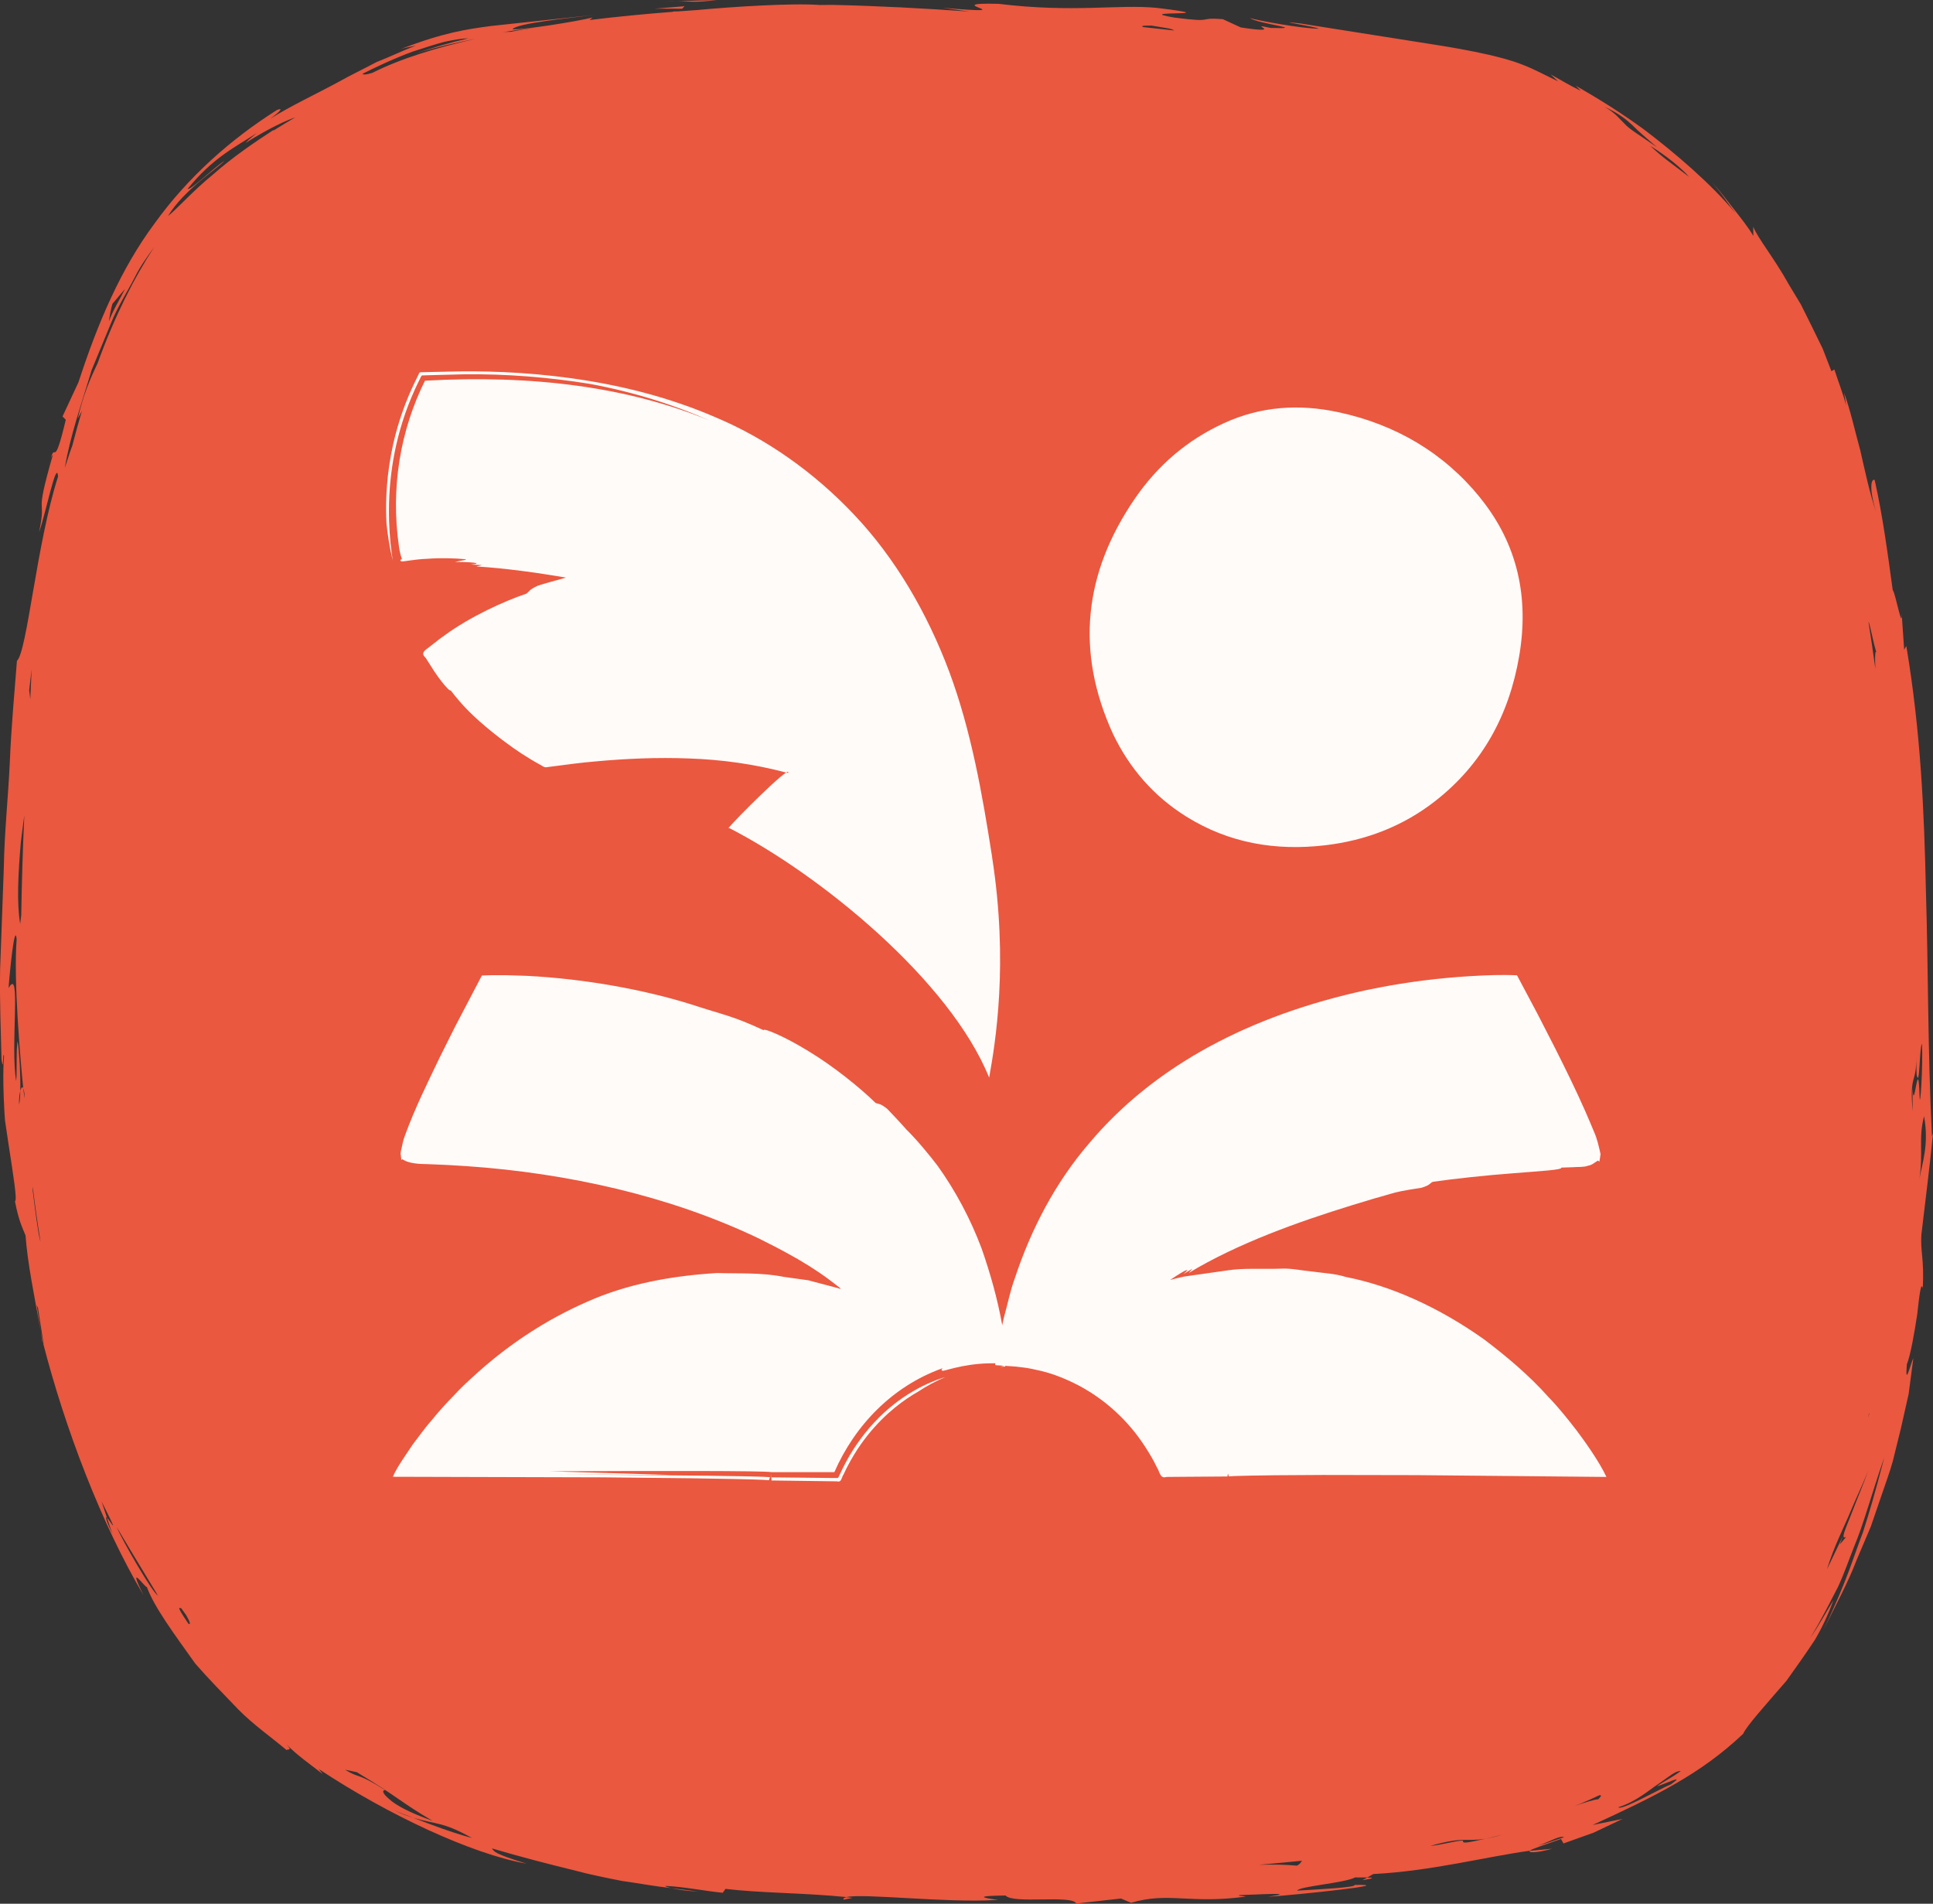 <svg xmlns="http://www.w3.org/2000/svg" id="Calque_1" data-name="Calque 1" viewBox="0 0 333.19 328.08"><rect x="0" y="0" width="333.19" height="328.08" fill="#333333" stroke="none"/><defs><style>      .cls-1 {        fill: #ea583f;      }      .cls-2 {        fill: #fffbf9;      }    </style></defs><g><path class="cls-1" d="M116.66.22c-.53,0-1.14.02-1.95.06.65-.03,1.3-.04,1.95-.06Z"></path><path class="cls-1" d="M123.56,0c-2.3.06-4.6.13-6.9.22,2.49-.02,2.66.31,6.9-.22Z"></path><polygon class="cls-1" points="118 1.07 112.84 1.49 117.57 1.51 118 1.07"></polygon><path class="cls-1" d="M235.67,323.57l-.84.45c2.31-.37,1.82-.44.84-.45Z"></path><path class="cls-1" d="M145.4,327.38l1.55-.32-1.06-.1c-.38.09-.58.23-.5.42Z"></path><path class="cls-1" d="M267.51,318.6c-1.35.13-2.58.25-3.8.36-.42.3.96.47,3.8-.36Z"></path><path class="cls-1" d="M115.71,325.41c1.04.24,2.71.48,4.72.57-1.69-.21-3.15-.38-4.72-.57Z"></path><path class="cls-1" d="M331.2,212.65c.68-5.76,1.42-11.54,1.99-17.34l-.18.53c-.74-14.8-.62-28.52-1.04-42.27-.29-13.74-.91-27.55-3.38-42.24l-.37.64-.44-6.37c.18,3.47-1.09-3.54-1.53-3.89-.87-6.32-1.7-12.66-3.11-18.98-.51-.31-1.11,1.02.25,5.54-1.17-3.48-1.92-7.11-2.73-10.63-.96-3.49-1.7-6.94-2.81-9.97.16.73.28,1.46.37,2.2-.56-2.09-1.36-4.12-2.03-6.19l-.51.29c-.48-1.26-.98-2.55-1.49-3.85-.62-1.27-1.25-2.55-1.87-3.83-.64-1.27-1.27-2.54-1.88-3.78-.72-1.2-1.42-2.37-2.1-3.49-2.55-4.58-5.38-8-6.14-9.96l.03,1.61c-.99-1.67-2.22-3.16-3.42-4.7-1.22-1.51-2.33-3.14-3.72-4.5,1.55,1.61,2.73,3.56,4.09,5.31-4.17-5.04-10.43-10.41-15.92-14.55-5.57-4.07-10.45-6.73-11.63-7.45l.85.87c-1.9-.92-3.29-1.76-5.19-2.83l1.27,1.2c-2.2-1.05-3.96-2.03-6.06-2.85-2.25-.88-4.07-1.29-5.83-1.72-3.48-.78-6.52-1.31-9.62-1.79-6.2-.98-12.56-1.99-22.92-3.62-5.64-.68,3.09.61,3.14.91-3.13-.06-10.3-1.4-11.83-1.83,1.53,1.02,10.26,1.92,3.57,1.69-4.64-1.01,3.1,1.16-5.13-.08l-3.11-1.43c-4.62-.36-1.01.67-8.27-.26-8.25-1.37,10.3-.05-3.06-1.68-6.73-.66-14.35.88-27.31-.7-11.27-.29,5.79,1.99-9.72.68l4.67.65c-3.98-.28-7.88-.52-11.64-.71-.23-.02-.47-.05-.7-.06.18.02.33.04.5.05-4.09-.2-8.03-.35-11.74-.43,0,0-.8,0-2.2.02-4.71-.36-15.19.31-21.13.87-1.07.07-2.15.15-3.26.23-.29,0-.58.01-.81.02-.12.03-.12.04-.17.06-4.57.35-9.41.81-14.31,1.41l.52-.43c-3.04.74-12.19,2.18-13.81,2.02.72-1.04,10.12-1.96,14.2-2.48-8.88.95-13.56,1.46-17.9,1.92-4.24.57-8.2,1.13-15.55,3.98.86-.27,1.73-.43,2.6-.59-2.27.84-4.5,1.95-6.78,2.83-2.17,1.16-4.5,2.26-6.46,3.37-4.05,2.2-8.25,4.13-11.85,6.39,1.94-1.42,2.2-1.93,1.14-1.5-7.99,5.06-15.31,11.55-21.05,19.5-5.88,7.9-9.85,17.27-13.15,27.41l-2.75,5.9.56.57c-2.12,8.89-1.73,3.7-2.61,6.68.15-.43.22-.39.39-.66-3.36,11.69-1,6.7-2.38,13.33,1.12-3.06,3.03-12.73,3.27-9.57-3.71,11.53-5.33,30.2-7.09,31.77-.44,5.58-.98,11.47-1.23,17.49-.27,6.01-.94,12.13-1.03,18.15-.22,6.01-.43,11.92-.64,17.49-.1,5.58.14,10.87.24,15.58.39,2.56.17-1.61.44-.64-.17,1.87-.16,4.37-.06,7.06.06,1.35.11,2.74.23,4.13.2,1.38.41,2.76.61,4.09.81,5.3,1.53,9.66,1.1,9.78.66,3.56,1.48,4.96,1.82,5.89.35,4.78,1.51,10.43,2.61,16.43l-.69-4.42.22.45.98,6.27-.1-.22c3.78,14.75,10.11,31.34,17.33,43.5-3.04-6.08.36-1.15.56-1.44,1.26,3.47,4.64,8.01,8.36,13.23,2.27,2.61,4.87,5.24,7.42,7.9,2.59,2.63,5.65,4.75,8.32,7,.13-.27,1.1.23-.02-.99,1.89,1.94,4.11,3.45,6.24,5.11l-.7-.88c11.98,7.94,26.47,14.68,35.81,16.32-5.58-1.74-5.52-2.03-5.95-2.63,4.87,1.45,9.72,2.69,14.56,3.88,2.31.63,5.18,1.2,7.9,1.74,2.7.37,5.54.91,8.46,1.23-.62-.14-1.02-.27-1.03-.38,3.09.12,6.77.87,9.9,1.18l.47-.67c5.98.72,13.73.69,20.84,1.41,2.8-.67,17.25,1.01,25.48.52,3.15.12-6.86-.69,1.96-.79,1.27,1.51,11.45-.17,12.19,1.38l7.7-.86,1.74.74c6.48-1.93,10.04.25,19.79-1.07-.53-.13-1.58-.11-1.09-.26,3.17-.08,10.47-.56,4.86.3,5.21-.36,23-2.23,14.93-2.05.63.41-6.7.8-9.87.98.34-.75,8.19-1.29,10.03-2.29.26.04,1.3.01,2.06.02l1.05-.59c9.87-.49,19.64-3.02,26.98-4.02.35-.31,2.02-.83,5.37-2.02l.43.77,5.2-1.86,4.98-2.37-5.16,1.05c10.74-4.94,18.64-8.78,25.95-15.72.55-1.3,3.77-4.87,7.45-9.12,1.62-2.26,3.35-4.7,4.9-7.05,1.43-2.41,2.48-4.85,3.21-6.85-1.34,2.18-2.54,4.41-4,6.51,2.12-3.48,3.51-6.38,4.8-8.83,1.15-2.51,1.88-4.7,2.72-6.81,1.76-4.2,2.81-8.45,5.25-15.51-1.58,6.13-2.49,9.21-3.69,12.96-1.46,3.69-2.65,8.21-6.8,16.8,2.11-4.28,4.25-8.17,5.74-12.11.82-1.94,1.63-3.83,2.42-5.7.65-1.91,1.3-3.79,1.94-5.65.62-1.87,1.33-3.72,1.85-5.61.47-1.9.94-3.8,1.41-5.72.43-1.93.87-3.88,1.32-5.87.26-2,.53-4.03.81-6.16-.53,1.06-1.45,5.19-1.12,1.06.63-1.56,1.32-5.48,1.8-8.69.35-3.22.65-5.71.95-4.43.26-5.23-.45-6.21-.24-9.38ZM323.54,112.79c-.29-1.25-.41.15-.28,2.49-.38-2.79-.78-5.52-1.2-8.15.33.56.68,3.13,1.48,5.67ZM291.16,30.49c-3.8-2.91-4.31-3.14-6.68-5.33.89.51,4.5,2.87,6.68,5.33ZM281.42,21.62c.95.94,1.89,1.78,4.17,3.74-3.28-2.28-4.7-3.07-5.56-4.03-.92-.86-1.41-1.72-3.48-2.95,2.88,1.38,3.9,2.36,4.88,3.24ZM198.49,4.41l3.05.51c.54.14.75.24.84.33-1.76-.2-3.53-.39-5.31-.58-.45-.18-.17-.29,1.42-.25ZM92.29,4.74c-1.48.24-2.95.49-4.4.76-.35-.03-.8-.02-1.56.09,1.88-.28,3.95-.59,5.96-.85ZM71.3,8.84c1.85-.6,3.71-1.22,5.35-1.64,1.66-.36,3.1-.59,4.08-.59-3.05.7-6.05,1.59-9.02,2.57,3.61-1.08,7.11-1.88,10.33-2.5-6.83,1.52-13.04,3.45-17.85,5.87-.69.21-1.5.43-1.71.17,1.67-.84,5.15-2.55,8.82-3.89ZM38.73,27.68c-2.19,1.47-5.91,5.19-6.39,4.87,4.33-5.32,7.96-7.06,11.91-9.61-.65.57-1.34,1.07-1.94,1.7,4.56-2.83,6.9-3.8,8.6-4.43-1.26.74-2.55,1.52-3.85,2.34.05-.06.07-.11.14-.19-3.25,2.1-7.21,4.81-10.49,7.72-3.41,2.77-6.02,5.75-7.76,7.17,2.71-4.56,8.86-8.45,9.78-9.58ZM19.38,52.35l2.16-2.55c-.92,1.87-2.07,3.64-2.77,5.6.14-1.04.32-2.06.61-3.05ZM15.75,63.88c1.13-2.73,2.26-5.47,3.4-8.23,1.11-2.77,2.76-5.3,4.13-7.95.9-1.83,2.11-3.48,3.3-5.12-3.5,5.34-6.81,11.91-9.77,20.05-1.28,2.69-2.49,5.47-3.4,9.5.23-.45.47-.88.71-1.32-.57,1.92-1.12,3.9-1.65,5.97-.18.43-.57,1.57-1.3,3.87.93-5.61,2.91-11.12,4.59-16.77ZM5.45,115.35l-.23,5.15-.19-1.56.42-3.59ZM3.59,145.14c.18-1.52.39-3.07.6-4.63-.25,5.48-.43,11.18-.53,17.21-.06.5-.12,1.02-.18,1.5-.61-3.54-.36-8.61.11-14.08ZM3.5,187.99c-.02,1.03-.08,1.93-.21,2.36-.04-.92.06-1.81.21-2.36.06-2.7-.17-6.7-.45-8.53-.3,1.09-.09,5.25-.26,6.86-1.05-6.15.92-20.01-1.31-16.04.17-2.62,1.06-11.51,1.39-8.43-.55,7.03.61,20.39,1.13,25.69.08.18.15.47.21.91.02.29.03.59.05.87-.08-.41-.17-1.02-.26-1.79-.16-.31-.35-.13-.49.44ZM5.63,205.1c0-.2,0-.44,0-.65.4,3.27.85,6.47,1.36,9.55-.15-.49-.31-1.21-.43-2.06-.38-2.34-.77-5.55-.93-6.84ZM18.43,261.54l-.92-2.78c3.4,6.76,1.51,3.35.92,2.78.41,1.1.66,2.27,1.21,3.31-1.56-3.09-1.46-3.58-1.21-3.31ZM27.17,274.94c-.93-.57-6.01-9.28-7.04-11.75,2.13,3.65,7.89,13.02,7.04,11.75ZM32.49,279.84c-2.38-3.5-1.45-2.63-1.26-2.69.28.38.55.78.83,1.15.61,1.06.9,1.76.43,1.54ZM66.39,308.51c-4.89-3.12-4.27-1.91-6.93-3.53l2.04.43c7.17,4.3,7.43,5.09,13.06,8.38-3.97-1.41-6.34-2.69-7.48-3.75-1.18-.99-1.25-1.54-.7-1.54ZM71.22,313.26c-.87-.3-1.99-.59-3.24-1.3,1.03.54,2.16.86,3.24,1.3,3.99,1.19,5.07.65,10.14,3.49-3.45-.93-6.8-2.19-10.14-3.49ZM223.56,321.52c-1.97-.2-4.21-.21-6.57-.15,2.51-.22,4.99-.45,7.44-.7-.22.23-.17.45-.87.85ZM256.05,316.88c-3.17.7-4.07.9-3.85.31-1.59.07-4.05.84-5.64.91,6.09-1.68,5.88-.66,9.49-1.22.83-.2,1.76-.42,2.94-.7-1.26.36-2.16.55-2.94.7ZM265.14,318.06c2.25-.8,3.79-1.8,4.45-1.43-1.49.47-2.97,1.05-4.45,1.43ZM275.48,310.08c-.6.02-2.2.52-4.13,1.16.36-.14.76-.28,1.11-.42,1.09-.46,2.17-.94,3.23-1.44.39-.05.37.15-.21.71ZM288.11,307.46c-2.15.89-8.72,4.66-9.16,3.99,3.15-1,5.3-2.97,7.06-4.13,1.76-1.2,2.84-2.2,3.7-2.1-1.79,1.3-2.81,1.71-4.13,2.61,1.19-.23,5.19-2.29,2.53-.39ZM319.11,260.94c-1.01,2.58-1.92,4.47-.89,3.92l-1.1,1.31.53-1.43-2.73,5.7c1.21-3.99,2.88-7.13,4.05-9.95,1.18-2.81,2.32-5.12,3.07-7.11-.59,1.76-1.95,4.97-2.93,7.55ZM322,244.31c.05-.22.1-.45.15-.67l.09-.13c-.08.26-.16.53-.24.8ZM329.66,187.42l.02,4.08c-.58-6.62.74-4.71.6-9.38l.09,3.12c.56,2.47.45-4.78.92-5.37.2,3.65-.33,12.04-.42,8.94-.23-7.8-.96,3.73-1.21-1.38ZM331.65,192.35c.89,4.91-.32,8.04-.8,10.82.7-4.88-.21-6.86.8-10.82Z"></path><path class="cls-1" d="M8.73,79.02c-.1.3-.24.81-.46,1.83.19-.82.34-1.41.46-1.83Z"></path><path class="cls-1" d="M327.78,105.59c-.02-.3-.04-.64-.08-1.1l.08,1.1Z"></path><path class="cls-1" d="M7.3,231.19l.12.25c-.14-.73-.27-1.4-.41-2.09l.29,1.84Z"></path></g><g><g><path class="cls-2" d="M144.27,255.28c.81.27.79-.74,1.13-1.18.25-.51.58-1.24.72-1.47.36-.67.71-1.31,1.08-1.91.72-1.21,1.51-2.3,2.29-3.3,3.18-3.99,6.47-6.28,8.73-7.57,1.48-.98,3.06-1.83,4.72-2.53-3,.88-7.91,3.13-12.24,7.81-1.09,1.15-2.11,2.46-3.08,3.86-.49.7-.93,1.45-1.38,2.2-.42.78-.82,1.48-1.41,2.76-.16.24-.21.66-.47.76h-.96s-1.77-.02-1.77-.02c-.94-.01-1.9-.02-2.85-.03-1.92-.02-3.85-.04-5.79-.06l-.07-.66.07,1.2c4.02.05,7.79.1,11.28.15Z"></path><g><path class="cls-2" d="M171.02,147.75c-1.7-10.91-3.62-21.84-7.41-32.02-3.81-10.14-9.28-19.51-16.32-26.96-7.01-7.45-15.26-13.18-23.8-16.79-8.51-3.7-17.09-5.7-25.05-6.8-7.97-1.1-15.36-1.32-21.9-1.12-.92.02-1.83.04-2.72.06l-.91.02c-.3.02-.67-.07-.72.31l-.78,1.6c-.84,1.78-1.33,2.97-1.87,4.46-1.02,2.81-1.71,5.49-2.16,7.96-.9,4.94-.9,8.97-.76,11.74.22,2.16.56,4.3,1.08,6.39-.55-3.53-1.1-9.3-.11-16.12.5-3.4,1.39-7.02,2.78-10.64.35-.9.72-1.81,1.13-2.7.16-.39.53-1.11.78-1.64.16-.26.24-.64.46-.8l.97-.03c2.01-.05,4.05-.1,6.1-.16,7.38-.11,14.92.52,21.83,1.64,7.77,1.42,15.03,3.8,20.73,6.36-13.97-5.81-30.48-7.95-49.12-6.9-4.2,8.45-5.97,18.37-4.47,28.67.1.69.24,1.36.5,2.02-.31.2-.4.36-.04.44.27.09,2.14-.36,4.41-.44,2.26-.17,4.88-.1,6.5.07.75.09-1,.27-1.73.47,4.21.03,4.45.32,2.71.44.99.06,1.97.11,1.97.11-.25.06-.99.23-.99.23,4.98.31,10.23,1.04,15.46,1.92-1.28.37-3.89,1.06-4.85,1.39-1.66.77-1.33.91-1.99,1.38-3.79,1.27-9.64,3.94-13.99,7.11l-1.05.76c-.44.34-.87.68-1.29,1.01-.76.68-2.15,1.21-1.04,2.16.53.83,1.03,1.62,1.51,2.37.2.28.39.55.57.82.14.19.27.37.4.55,1.05,1.38,1.78,2.09,1.83,1.87,2.02,2.62,3.48,3.99,4.96,5.33,1.51,1.31,3.06,2.63,5.83,4.6.92.65,1.89,1.29,2.91,1.9.52.32,1,.6,1.59.92.39.16.74.55,1.17.52l1.23-.16c2.38-.31,4.86-.65,7.42-.86,5.12-.47,10.53-.71,15.96-.5,5.67.19,11.31.98,16.77,2.43.3-.18.44-.19.34.07-.11-.03-.23-.04-.34-.07-1.96,1.2-11.16,10.53-9.81,9.56,15.78,8.1,38.04,26.3,44.8,43.01,1.08-5.98,3.36-19.68.51-37.97Z"></path><path class="cls-2" d="M137.66,129.25c.12.03.24.05.36.08.11-.27-.04-.27-.36-.08Z"></path></g><path class="cls-2" d="M271.94,246.75c-1.61-2.09-3.23-4.13-5.01-5.97-3.42-3.83-7.26-7.03-11.08-9.93-7.81-5.56-16.12-9.28-23.89-10.79-1.9-.6-3.83-.65-5.66-.92-1.84-.16-3.61-.58-5.32-.51-3.41.12-6.6-.14-9.39.3-2.81.4-5.3.75-7.46,1.06-.89.18-1.67.39-2.43.59,3.16-2.14,3.49-2.01,2.26-1,.79-.47,1.58-.94,1.58-.94-.16.18-.63.73-.63.73,8.46-5.11,18.88-8.81,28.08-11.65,1.97-.62,5.29-1.6,7.51-2.21,1.12-.29,3.63-.69,4.54-.82,1.55-.49,1.28-.69,1.93-1.02,3.56-.52,9.21-1.13,13.92-1.48,4.71-.38,8.48-.58,8.23-.97.75-.03,1.41-.05,2.03-.07.94-.07,1.93.01,2.55-.25.77-.13,1.09-.52,1.5-.74l.15-.1.07-.06h0c-.06-.05.51.37.27.19h0s0-.02,0-.02v-.03s.01-.05.01-.05l.07-.4.12-.79c-.28-1.23-.58-2.68-1.16-3.93-.41-1.02-.91-2.15-1.52-3.57-1.47-3.33-3.24-6.96-5.17-10.79-.98-1.91-1.99-3.87-3.01-5.87-1.16-2.19-2.35-4.42-3.54-6.66-1.33-.07-2.91-.06-3.91-.04-5.6.16-10.95.66-16.3,1.52-2,.31-3.92.7-5.76,1.07-19.72,4.27-36.38,12.82-47.81,26.43-5.76,6.71-9.95,14.66-12.79,23.25-.79,2.13-1.21,4.38-1.84,6.6-.14.49-.23.99-.32,1.48-.81-4.5-2.01-8.79-3.55-13.21-1.93-5.17-4.57-10.05-7.56-14.23-1.33-1.76-3.66-4.59-5.41-6.29-.79-.92-2.63-2.87-3.31-3.57-1.35-1.05-1.33-.72-2.02-1.03-2.67-2.62-7.3-6.35-11.52-8.89-4.19-2.59-7.83-4.07-7.76-3.63-5.43-2.52-6.71-2.56-12.58-4.48-7.82-2.44-18.07-4.38-28.28-4.89-1.19-.04-2.37-.07-3.54-.11h-1.82c-.74,0-1.54,0-2.35.06-1.55,2.96-3.08,5.89-4.62,8.82-.9,1.8-1.77,3.54-2.6,5.2-2.2,4.59-4.3,8.78-6.04,13.56-.31.79-.45,1.56-.61,2.32-.1.39-.18.77-.1,1.08l.06.49.03.24v.06c-.17.14.25-.15.21-.12l.02.02.1.07c.86.6,2.65.76,4.17.76,2.3.08,4.56.19,6.8.35,8.95.62,17.51,1.92,25.85,3.91,8.34,2.01,16.47,4.74,24.41,8.52,1.97.98,3.94,1.98,5.89,3.09l.72.4.45.27.9.54c.65.37,1.14.71,1.7,1.07,1.1.71,2.23,1.51,3.4,2.42.4.36,1.82,1.25.65.8l-1.9-.5-3.22-.85-4.23-.59c-3.79-.77-7.68-.54-11.53-.66-7.68.47-15.41,1.83-22.43,4.98-7.02,3.07-13.42,7.31-18.95,12.3-1.38,1.25-2.76,2.5-4,3.87-1.3,1.32-2.53,2.68-3.68,4.1-1.22,1.38-2.24,2.83-3.38,4.32-1.2,1.82-2.67,3.82-3.41,5.54,12.72.03,24.87.07,36.09.1,5.37.06,10.52.11,15.4.16,2.43.04,4.8.08,7.1.12,1.14.03,2.27.06,3.38.08l1.63.06.74.04.26.02h.13s.07,0,.07,0h.03c.03-.09-.04.2.07-.2l.29-.94-.2.62h-.02s-.03,0-.03,0h-.06s-.13,0-.13,0l-.25-.02-.57-.03-1.28-.04-2.58-.06c-1.72-.03-3.44-.05-5.14-.08-3.4-.03-6.73-.07-9.91-.1-6.34-.05-12.05-.1-16.46-.14,5.47.03,11.91.06,19.49.1-7.6-.23-14.95-.45-20.97-.63,17.39-.08,37.3-.11,38.19.15h10.83c3.58-8.18,10.07-14.83,18.58-17.89.03,0,.05-.01.08-.02-.24.23-.27.4.07.44.22,0,1.61-.46,3.39-.8.9-.17,1.84-.31,2.87-.4.92-.08,1.87-.1,2.78-.1,0,.02,0,.05-.01.07-.14.28.09.28.33.28l.63.04.56.04-.71.17c.33-.01.65-.02.89-.03,0-.05-.01-.08-.02-.13l.55.04c.75.03,1.89.15,2.36.22,1.12.11,2.22.38,3.33.63,2.22.54,4.38,1.43,6.47,2.52,4.59,2.43,8.58,6.11,11.44,10.57.74,1.16,1.36,2.15,2.02,3.55.46.65.51,2,1.62,1.62l2.37-.02,8.16-.06.07-.52.16.49h.01s.03,0,.03,0h.05s.1,0,.1,0h.21s.43-.04.43-.04l1.02-.03,2.05-.05,4.11-.06c2.74-.02,5.48-.03,8.2-.05,5.45,0,10.87.02,16.22.03,11.21.11,22.16.21,32.66.31-1.19-2.57-3.63-6-4.96-7.77Z"></path></g><path class="cls-2" d="M255.13,85.76c-6.32-7.78-14.64-12.64-24.51-14.74-6.68-1.42-13.27-1.02-19.62,1.89-6.41,2.93-11.47,7.32-15.37,13-8.83,12.86-10.29,26.4-3.76,40.62,2.86,5.92,7.01,10.7,12.62,14.2,7.33,4.57,15.39,5.94,23.92,4.94,7.01-.82,13.41-3.28,18.95-7.6,8.21-6.4,12.77-14.93,14.49-24.94,1.73-10.02-.18-19.3-6.73-27.36Z"></path></g></svg>